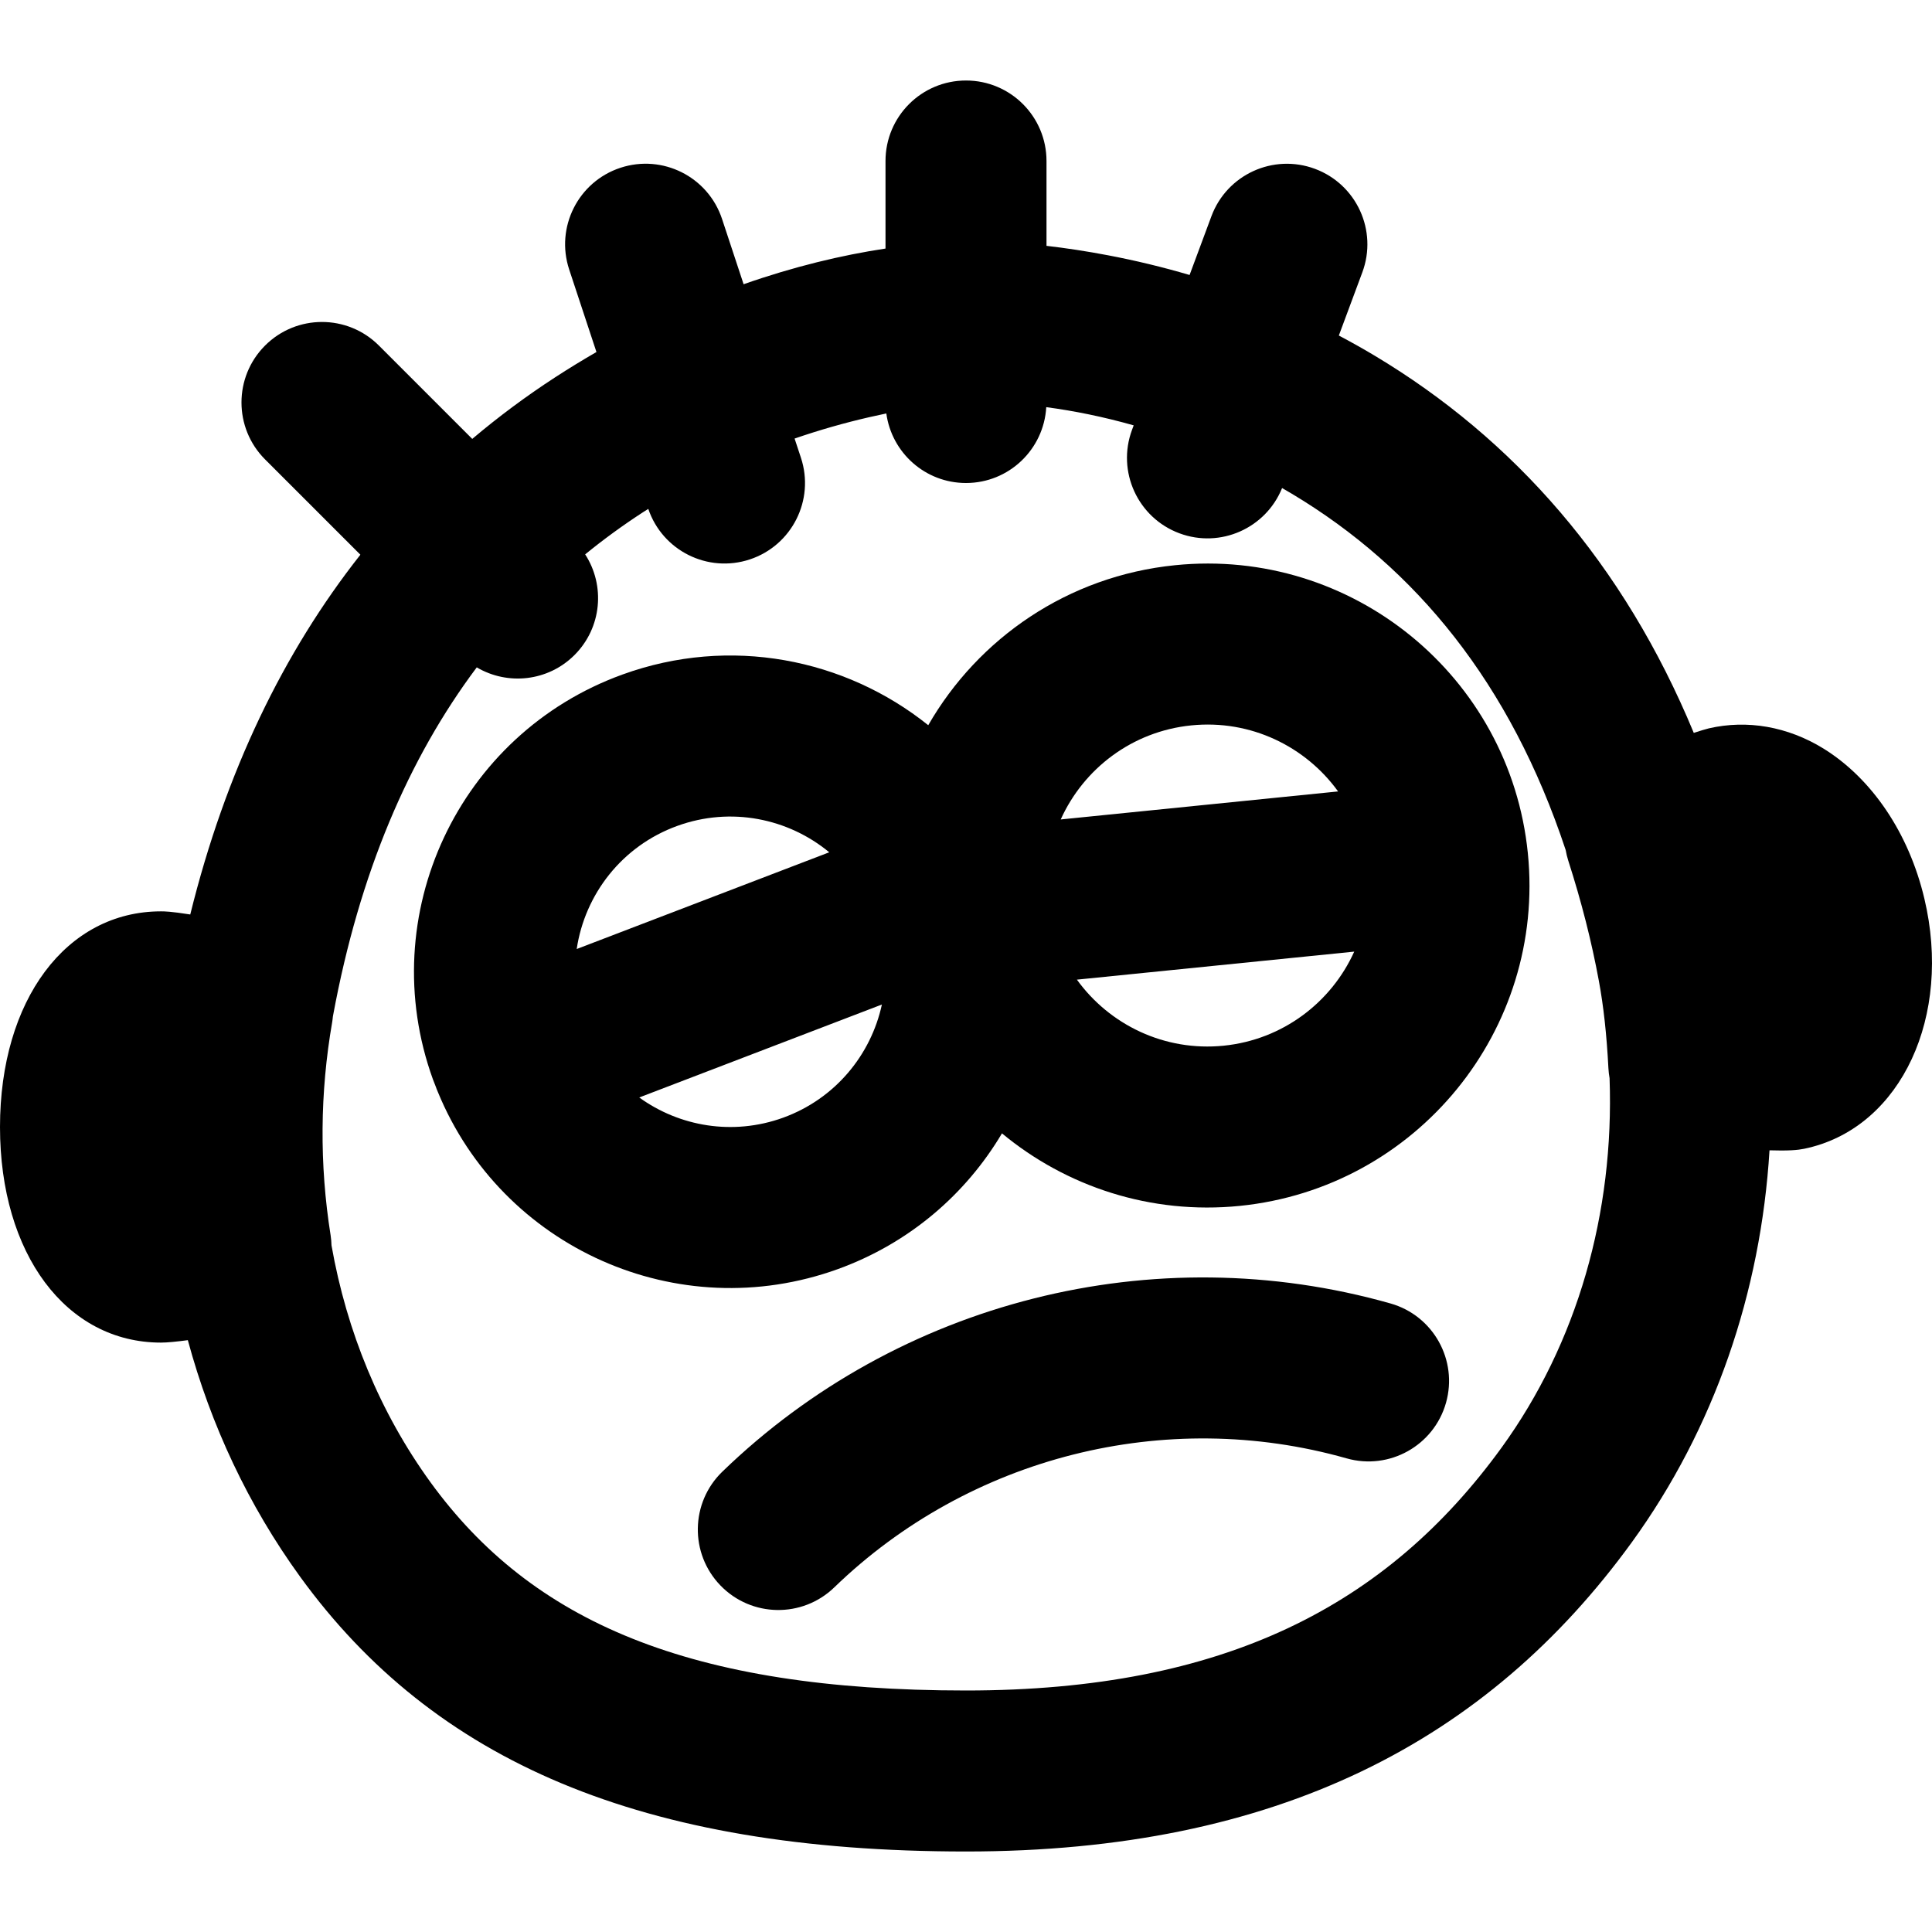 <?xml version="1.0" encoding="iso-8859-1"?>
<!-- Uploaded to: SVG Repo, www.svgrepo.com, Generator: SVG Repo Mixer Tools -->
<svg fill="#000000" height="800px" width="800px" version="1.1" id="Layer_1" xmlns="http://www.w3.org/2000/svg" xmlns:xlink="http://www.w3.org/1999/xlink" 
	 viewBox="0 0 512.002 512.002" xml:space="preserve">
<g>
	<g>
		<g>
			<path d="M509.984,238.166c-4.096-17.323-13.867-31.829-26.773-39.808c-9.472-5.824-20.203-7.68-30.357-5.333
				c-0.893,0.217-2.297,0.646-3.985,1.199c-18.594-44.893-47.654-77.878-84.582-99.977c-3.132-1.874-6.294-3.643-9.479-5.328
				l6.225-16.75c4.105-11.044-1.521-23.324-12.565-27.429c-11.044-4.105-23.324,1.521-27.429,12.565l-5.786,15.568
				c-7.173-2.11-14.393-3.847-21.627-5.222c-5.805-1.104-11.257-1.921-16.291-2.501V42.668c0-11.782-9.551-21.333-21.333-21.333
				s-21.333,9.551-21.333,21.333v23.202c-11.592,1.744-24.289,4.779-37.604,9.455l-5.713-17.291
				c-3.696-11.187-15.762-17.26-26.949-13.563c-11.187,3.696-17.26,15.762-13.563,26.949l7.226,21.87
				c-3.667,2.116-7.344,4.363-11.023,6.755c-7.646,4.972-14.945,10.398-21.889,16.27l-24.739-24.739
				c-8.331-8.331-21.839-8.331-30.17,0s-8.331,21.839,0,30.17l25.262,25.262c-20.352,25.81-35.724,57.463-45.085,95.342
				c-5.289-0.828-6.856-0.829-7.752-0.829C17.536,241.522,0,265.031,0,298.674c0,33.621,17.536,57.131,42.667,57.131
				c1.617,0,4.128-0.249,7.112-0.645c6.084,22.505,16.034,43.765,29.761,62.697c35.463,48.866,90.324,72.811,176.461,72.811
				c82.41,0,138.218-29.267,176.455-81.955c21.878-30.174,34.185-66.248,36.484-103.867c1.169,0.035,2.195,0.052,3.093,0.052
				c4.267,0,5.739-0.363,7.275-0.725C503.904,298.305,517.365,269.313,509.984,238.166z M397.918,383.66
				c-30.309,41.764-73.36,64.341-141.918,64.341c-73.295,0-115.111-18.252-141.924-55.197
				c-13.379-18.452-22.196-39.927-26.224-62.755c-0.029-0.888-0.093-1.782-0.236-2.682c-2.987-18.773-2.837-37.824,0.427-56.555
				c0.078-0.45,0.117-0.896,0.166-1.344c0.026-0.145,0.048-0.289,0.075-0.434c6.975-37.699,20.016-68.091,38.059-92.175
				c8.18,4.829,18.881,3.754,25.909-3.274c7.246-7.246,8.182-18.405,2.823-26.672c4.869-3.968,9.944-7.668,15.223-11.1
				c0.499-0.325,1.004-0.635,1.505-0.954c3.761,11.079,15.759,17.074,26.889,13.396c11.187-3.696,17.26-15.762,13.563-26.949
				l-1.681-5.086c6.563-2.262,13.174-4.145,19.786-5.665c1.559-0.358,3.067-0.686,4.525-0.987
				c1.419,10.406,10.318,18.431,21.113,18.431c11.366,0,20.629-8.896,21.271-20.101c7.332,0.971,15.12,2.542,23.17,4.824
				l-0.438,1.179c-4.105,11.044,1.521,23.324,12.565,27.429c10.852,4.033,22.892-1.332,27.202-11.998
				c0.869,0.5,1.738,1.006,2.607,1.526c32.852,19.659,57.904,50.203,72.549,94.409c0.165,0.91,0.368,1.819,0.658,2.723
				c3.563,11.093,6.208,21.525,8.128,31.915c1.259,6.805,2.069,14.187,2.539,23.211c0.043,0.887,0.158,1.752,0.306,2.607
				C427.829,321.417,418.014,355.943,397.918,383.66z"/>
			<path d="M368.497,345.432c-62.721-17.776-130.396-0.59-177.069,44.576c-8.467,8.193-8.688,21.699-0.495,30.166
				c8.193,8.467,21.699,8.688,30.166,0.495c35.767-34.613,87.714-47.805,135.763-34.187c11.336,3.213,23.129-3.372,26.342-14.708
				C386.417,360.439,379.832,348.645,368.497,345.432z"/>
			<path d="M404.897,226.105c0-0.001,0-0.002,0-0.002c0-0.002-0.001-0.005-0.001-0.007c-4.729-46.879-46.597-81.061-93.477-76.311
				c-28.428,2.863-52.184,19.384-65.423,42.402c-22.045-17.668-52.5-23.769-81.01-13.44
				c-43.497,15.739-65.998,63.788-50.256,107.295c0.251,0.693,0.533,1.365,0.801,2.047c0.057,0.16,0.109,0.32,0.17,0.479
				c0.108,0.282,0.225,0.558,0.343,0.832c16.973,41.309,63.613,62.255,106.001,46.927c18.966-6.875,33.935-19.884,43.489-35.973
				c16.974,14.07,39.359,21.602,63.037,19.219c46.888-4.751,81.048-46.59,76.326-93.465
				C404.897,226.107,404.897,226.106,404.897,226.105z M315.708,192.235c15.707-1.592,30.279,5.565,38.902,17.505l-73.507,7.426
				C287.16,203.738,300.002,193.817,315.708,192.235z M179.51,218.865c14.211-5.148,29.398-1.978,40.254,7l-66.93,25.636
				C154.99,237.038,164.805,224.186,179.51,218.865z M207.52,296.209c-13.299,4.809-27.455,2.339-38.114-5.367l64.305-24.631
				C230.809,279.576,221.323,291.206,207.52,296.209z M324.283,277.123c-15.709,1.581-30.273-5.571-38.891-17.506l73.495-7.425
				C352.825,265.611,339.986,275.532,324.283,277.123z"/>
		</g>
	</g>
</g>
</svg>